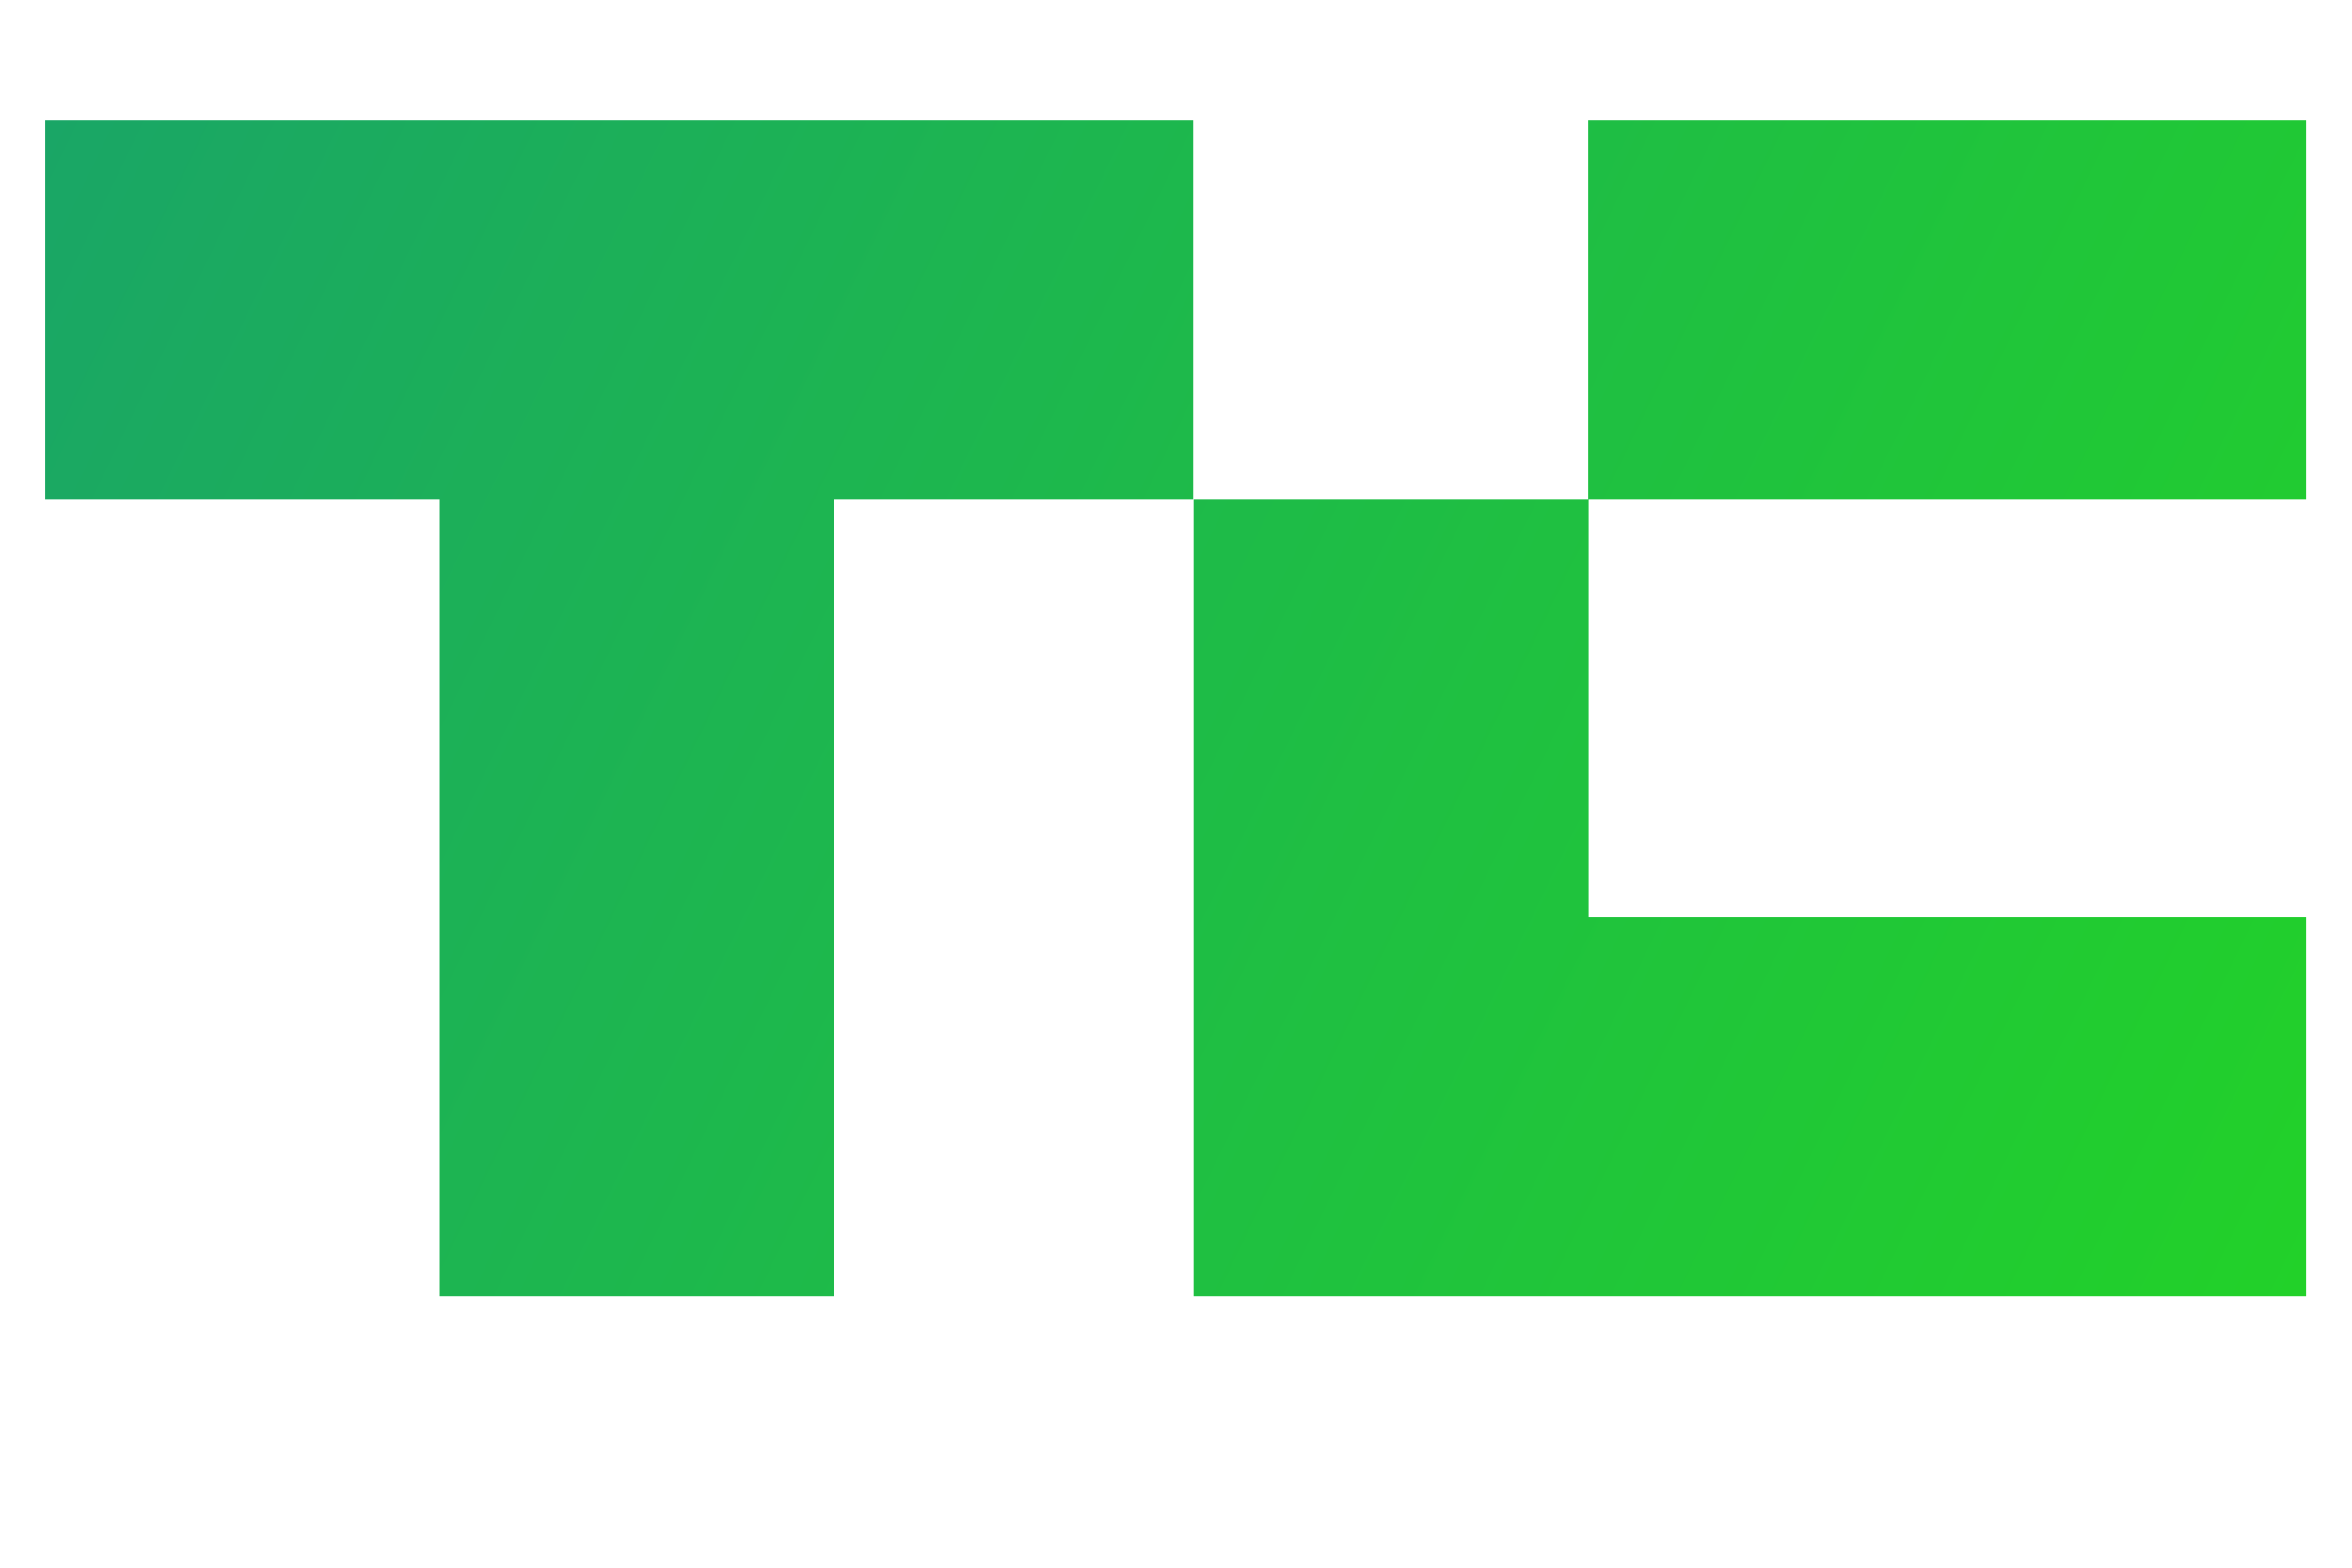 <svg width="78" height="52" viewBox="0 0 78 52" fill="none" xmlns="http://www.w3.org/2000/svg">
<path fill-rule="evenodd" clip-rule="evenodd" d="M1.5 4V16.578H14.587V43H27.674V16.578H39.569V4H1.5ZM39.583 16.578V43H76.475V30.422H52.684V16.578H39.597H39.583ZM52.67 4H76.475V16.578H52.67V4Z" fill="url(#paint0_linear_15146_13490)"/>
<defs>
<linearGradient id="paint0_linear_15146_13490" x1="2.663" y1="1.598" x2="78.54" y2="38.4" gradientUnits="userSpaceOnUse">
<stop stop-color="#1AA666"/>
<stop offset="1" stop-color="#22D129"/>
</linearGradient>
</defs>
</svg>

